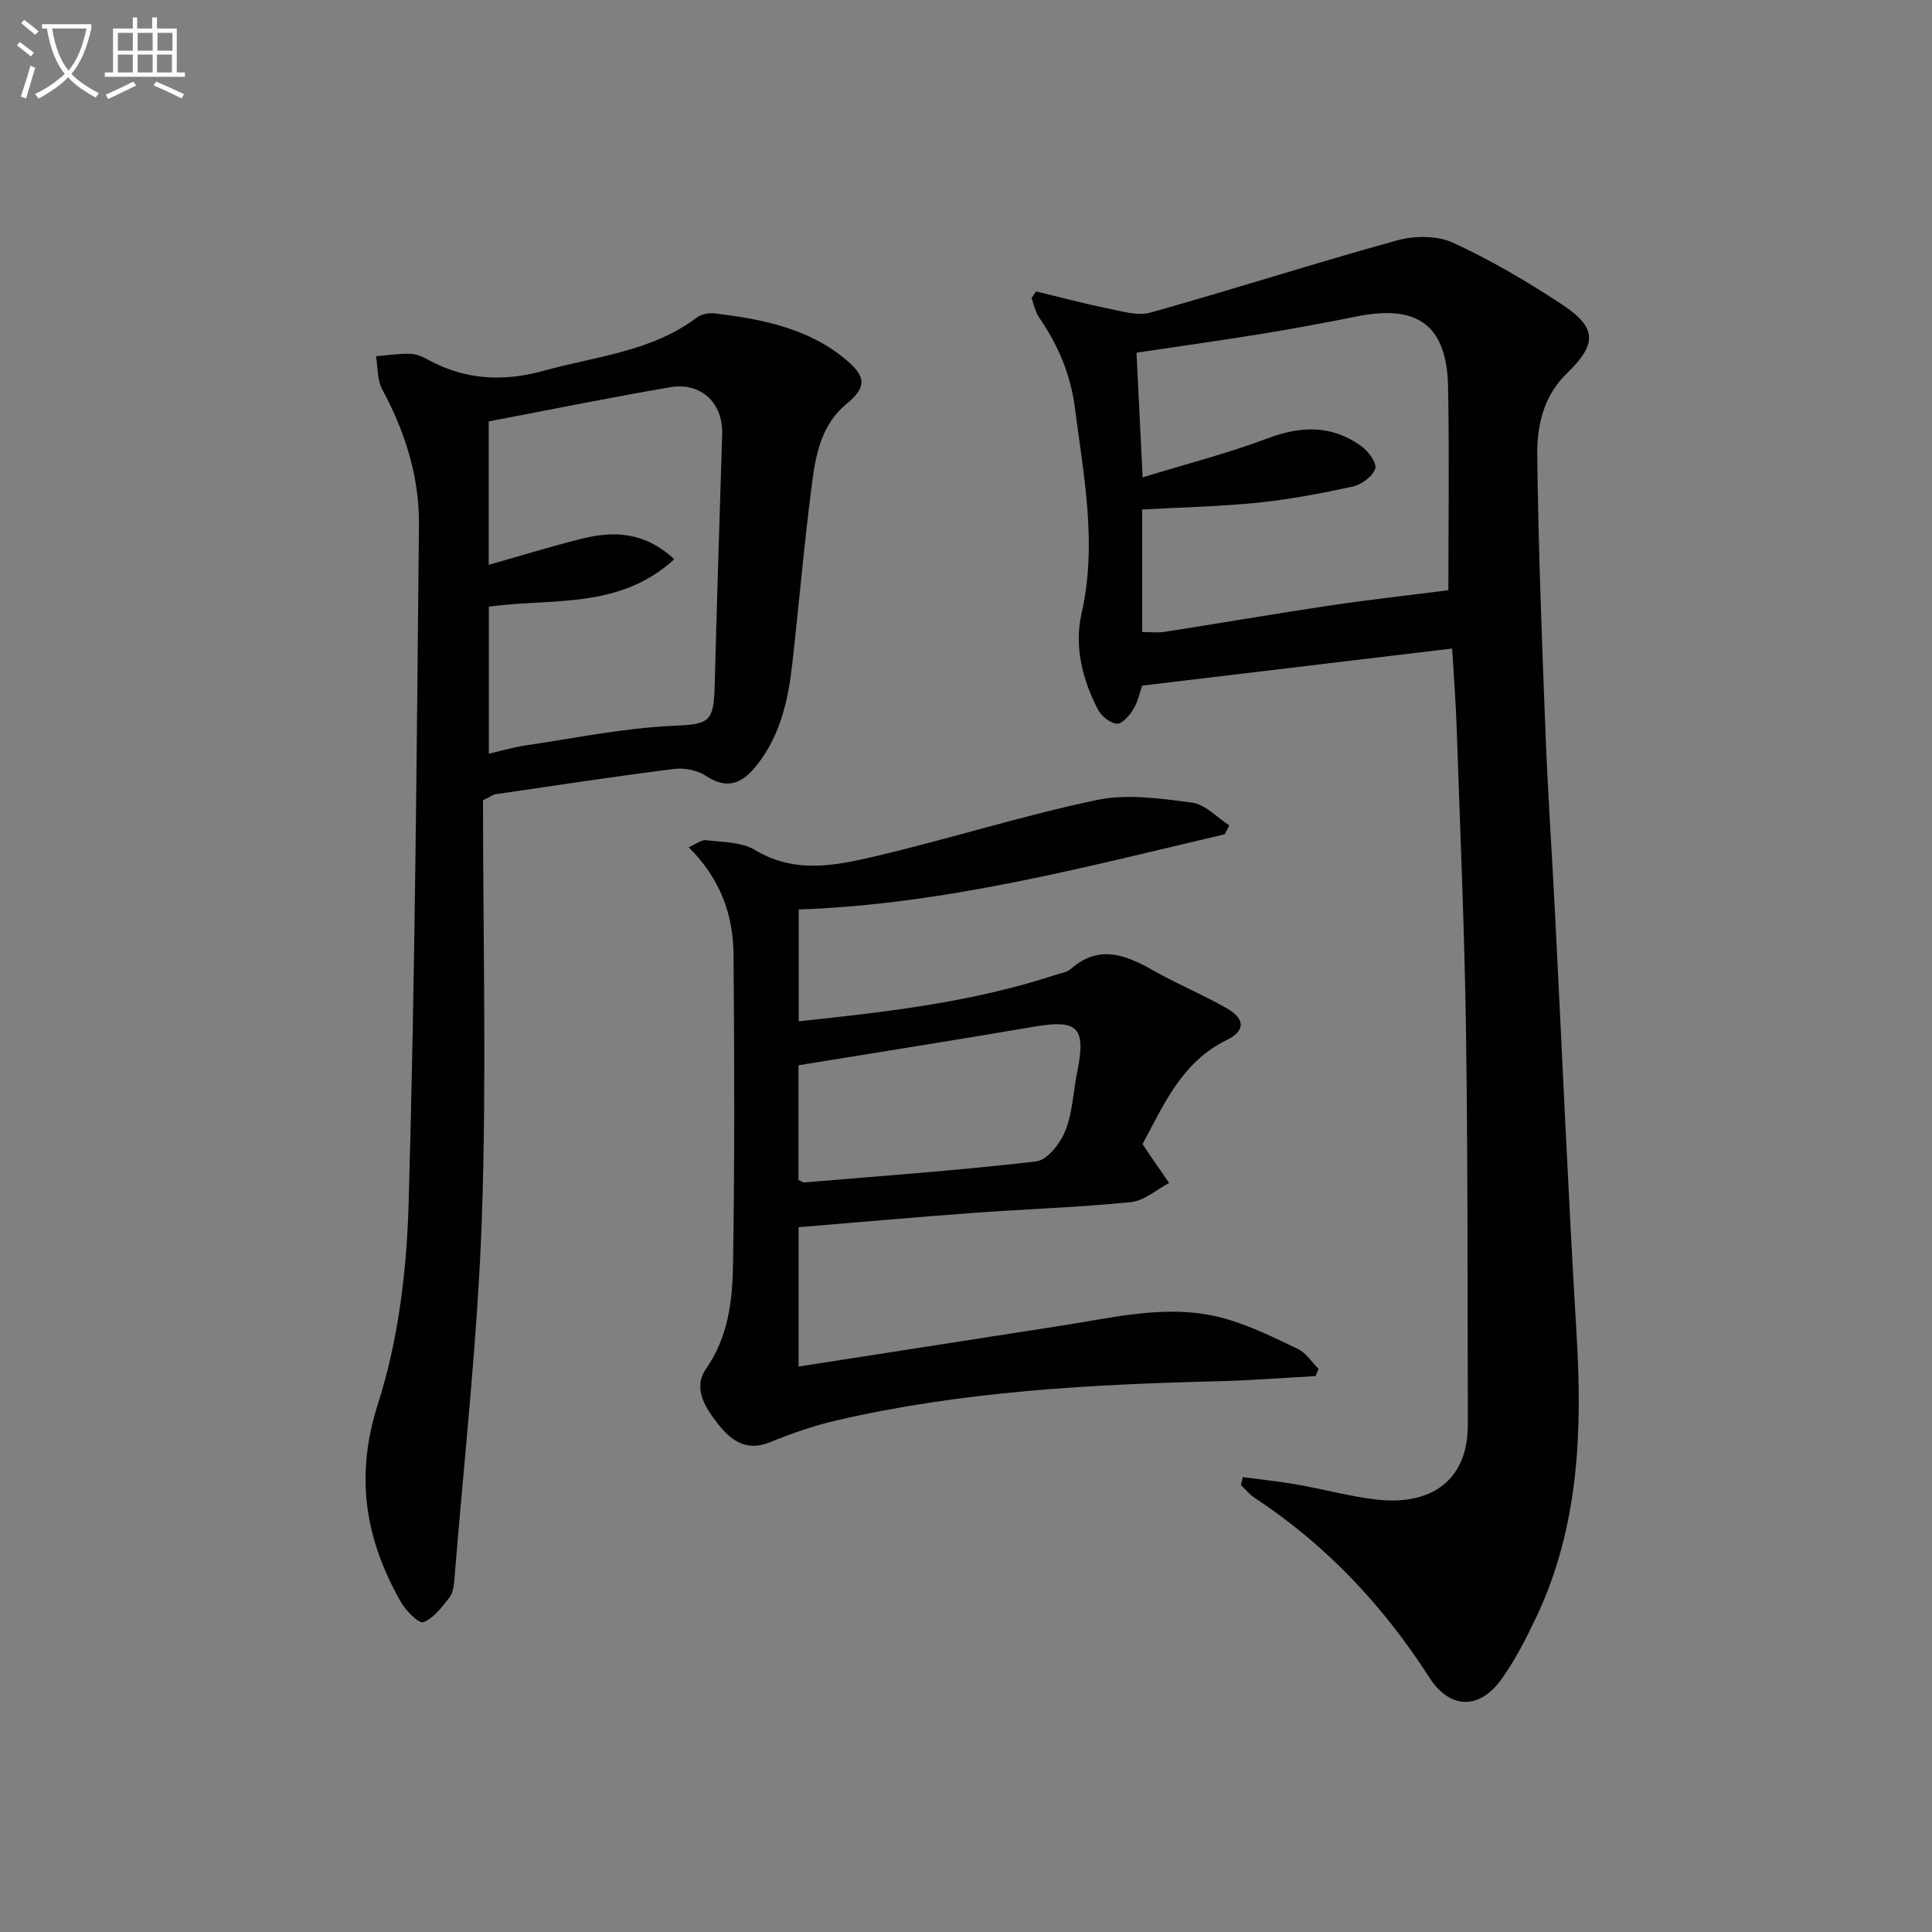 <svg enable-background="new 0 0 400 400" viewBox="0 0 400 400" xmlns="http://www.w3.org/2000/svg"><rect x="0" y="0" width="400" height="400" fill="#808080" stroke="none"/><path d="m6.4 11.7c-1-.8-1.9-1.6-2.9-2.3l.6-.7c.9.7 1.9 1.4 2.9 2.2zm-2.1 8.3c.7-2.1 1.4-4.2 2-6.4.2.1.6.3 1 .4-.7 2.3-1.3 4.4-1.9 6.4zm3-12.8c-1.1-.9-2.1-1.7-2.9-2.4l.6-.7c1 .8 2 1.5 3 2.4zm1.4-1.3v-.9h10.2v.9c-.9 4.2-2.3 7.3-4.1 9.4 1.3 1.4 3.2 2.7 5.7 4-.2.2-.4.5-.7.9-2.5-1.4-4.4-2.7-5.7-4.2-1.4 1.5-3.5 3-6.1 4.4 0 0 0 0-.1-.1-.3-.4-.5-.7-.7-.8 2.7-1.3 4.7-2.8 6.2-4.2-1.8-2.2-3-5.3-3.7-9.4zm9.2 0h-7.1c.6 3.8 1.7 6.7 3.4 8.7 1.7-2 2.9-4.8 3.7-8.7z" fill="#fbfcfa"/><path d="m31.6 3.6h.9v2.3h4.1v9.1h1.7v.9h-16.6v-.9h1.7v-9.1h4.1v-2.3h.9v2.3h3.1v-2.3zm-4 13.3.6.8c-1.9.9-3.8 1.9-5.8 2.8-.2-.3-.3-.6-.5-.9 2-.9 3.9-1.8 5.7-2.7zm-3.2-10.1v3.7h3.1v-3.7zm0 4.5v3.7h3.1v-3.7zm4.1-4.5v3.7h3.1v-3.7zm0 4.5v3.7h3.1v-3.7zm9.1 9.1c-2.1-1.1-4.1-2-5.8-2.7l.5-.8c2.2.9 4.1 1.8 5.8 2.6zm-1.9-13.6h-3.1v3.7h3.1zm-3.2 4.5v3.7h3.1v-3.7z" fill="#fbfcfa"/><g fill="#010101"><path d="m214.5 60.34c4.93 1.18 9.83 2.5 14.79 3.5 2.94.59 6.23 1.62 8.92.87 17.06-4.78 33.93-10.21 51.01-14.93 3.58-.99 8.26-1.05 11.53.44 7.82 3.59 15.33 8 22.53 12.74 7.46 4.91 7.42 8.25 1.03 14.44-4.79 4.64-6.12 10.85-6.04 16.96.23 19.12.97 38.23 1.71 57.33.5 12.79 1.37 25.56 2.02 38.35 1.46 28.72 2.69 57.46 4.41 86.17 1.21 20.13.5 39.87-8.29 58.49-2.12 4.49-4.41 8.99-7.29 13-4.58 6.38-10.7 6.15-14.88-.36-9.56-14.91-21.42-27.52-36.26-37.28-1.04-.69-1.85-1.73-2.77-2.6.13-.55.26-1.1.39-1.64 3.73.5 7.48.88 11.18 1.53 5.56.97 11.05 2.5 16.64 3.13 10.52 1.18 18.81-3.37 18.77-15.64-.08-27.15.01-54.3-.38-81.45-.31-20.95-1.23-41.89-1.94-62.84-.18-5.29-.59-10.58-.93-16.28-21.3 2.55-42.45 5.08-64.18 7.68-.43 1.23-.82 3.22-1.8 4.85-.78 1.31-2.36 3.13-3.44 3.04-1.42-.12-3.24-1.62-3.95-3-3.19-6.2-4.9-13.02-3.36-19.81 3.28-14.39.45-28.38-1.36-42.53-.9-7-3.49-13.05-7.41-18.75-.8-1.15-1.07-2.67-1.58-4.02.31-.45.62-.92.93-1.39zm85.37 61.86c0-13.16.21-27.6-.06-42.04-.24-12.78-6.22-17.18-18.83-14.66-6.67 1.34-13.36 2.58-20.08 3.67-8.48 1.38-17 2.57-25.6 3.85.41 8.24.8 16.33 1.27 25.81 8.95-2.75 17.58-4.94 25.85-8.07 6.95-2.63 13.32-2.77 19.38 1.57 1.46 1.04 3.3 3.51 2.93 4.68-.5 1.6-2.79 3.3-4.59 3.7-6.46 1.43-13.01 2.67-19.59 3.35-7.89.81-15.85.97-24.07 1.43v25.36c1.7 0 3.2.19 4.63-.03 11.47-1.79 22.92-3.77 34.4-5.48 8.09-1.21 16.24-2.1 24.36-3.14z"/><path d="m100 165.69c0 28.73.76 57.55-.23 86.32-.86 25.03-3.69 49.99-5.69 74.98-.1 1.3-.3 2.83-1.05 3.78-1.54 1.97-3.24 4.29-5.38 5.08-.95.35-3.65-2.4-4.69-4.23-7.33-12.95-9.54-25.88-4.71-40.97 4.24-13.23 5.97-27.68 6.36-41.66 1.33-46.76 1.66-93.55 2.13-140.33.1-9.92-2.87-19.27-7.62-28.07-1.05-1.94-.88-4.54-1.27-6.84 2.35-.19 4.71-.56 7.06-.5 1.27.03 2.61.62 3.76 1.25 7.67 4.19 15.6 4.57 23.92 2.26 10.81-3.01 22.3-3.93 31.71-11.04.95-.72 2.56-.98 3.79-.83 9.79 1.22 19.4 3.06 27.24 9.74 4.12 3.51 4 5.63-.15 9.07-5 4.14-6.25 10.16-7.02 16.04-1.64 12.51-2.71 25.1-4.12 37.64-.84 7.5-2.44 14.77-7.25 20.92-2.94 3.76-6.04 5.37-10.65 2.33-1.77-1.17-4.46-1.7-6.59-1.43-12.35 1.56-24.66 3.44-36.97 5.24-.47.07-.89.42-2.58 1.25zm1.18-48.75c6.75-1.91 12.91-3.81 19.16-5.38 6.64-1.67 13.03-1.54 19.26 4.22-11.39 10.47-25.45 8.03-38.39 9.82v30.44c2.67-.61 5.05-1.33 7.49-1.69 10.14-1.49 20.27-3.59 30.47-4.07 7.38-.34 8.6-.51 8.79-8.04.45-17.43 1.01-34.86 1.56-52.29.2-6.5-4.32-10.89-10.82-9.77-12.52 2.15-24.97 4.68-37.52 7.07z"/><path d="m253.56 172.73c-29.03 6.81-57.89 14.5-88.19 15.57v23.15c18.17-1.93 35.94-3.95 53.08-9.59 1.1-.36 2.42-.52 3.23-1.23 5.96-5.24 11.53-2.87 17.32.42 4.91 2.79 10.18 4.93 15.06 7.75 3.8 2.19 3.76 4.65-.07 6.52-9.3 4.54-13 13.33-17.43 21.53.49.77.74 1.18 1.01 1.57 1.49 2.17 2.99 4.34 4.49 6.51-2.64 1.38-5.18 3.69-7.93 3.96-10.75 1.08-21.56 1.42-32.34 2.21-12.05.88-24.08 1.96-36.45 2.98v28.85c18.42-2.87 36.59-5.68 54.76-8.52 11.14-1.74 22.3-4.58 33.55-1.4 5.22 1.48 10.2 3.94 15.11 6.31 1.68.81 2.84 2.71 4.24 4.11-.21.49-.42.99-.63 1.48-6.71.36-13.41.9-20.12 1.06-26.63.66-53.17 2.09-79.23 8.15-4.66 1.08-9.24 2.71-13.69 4.51-4.95 2.01-8.15-.58-10.75-3.91-2.52-3.23-5.2-7.28-2.41-11.3 4.55-6.56 5.47-13.96 5.59-21.36.35-21.49.29-43 .11-64.49-.07-8.17-2.7-15.62-9.28-22.15 1.51-.65 2.62-1.59 3.6-1.47 3.43.42 7.34.35 10.12 2.03 8.27 5 16.71 3.23 24.98 1.29 15.34-3.61 30.4-8.41 45.81-11.64 6.28-1.32 13.21-.31 19.72.55 2.73.36 5.14 3.07 7.7 4.71-.3.6-.63 1.22-.96 1.84zm-88.24 71.58c.6.27.9.53 1.18.5 16.03-1.35 32.09-2.49 48.07-4.36 2.28-.27 4.98-3.77 6.01-6.37 1.51-3.77 1.61-8.09 2.44-12.15 1.88-9.21.16-10.92-8.91-9.37-16.09 2.75-32.21 5.29-48.79 7.99z"/></g></svg>
